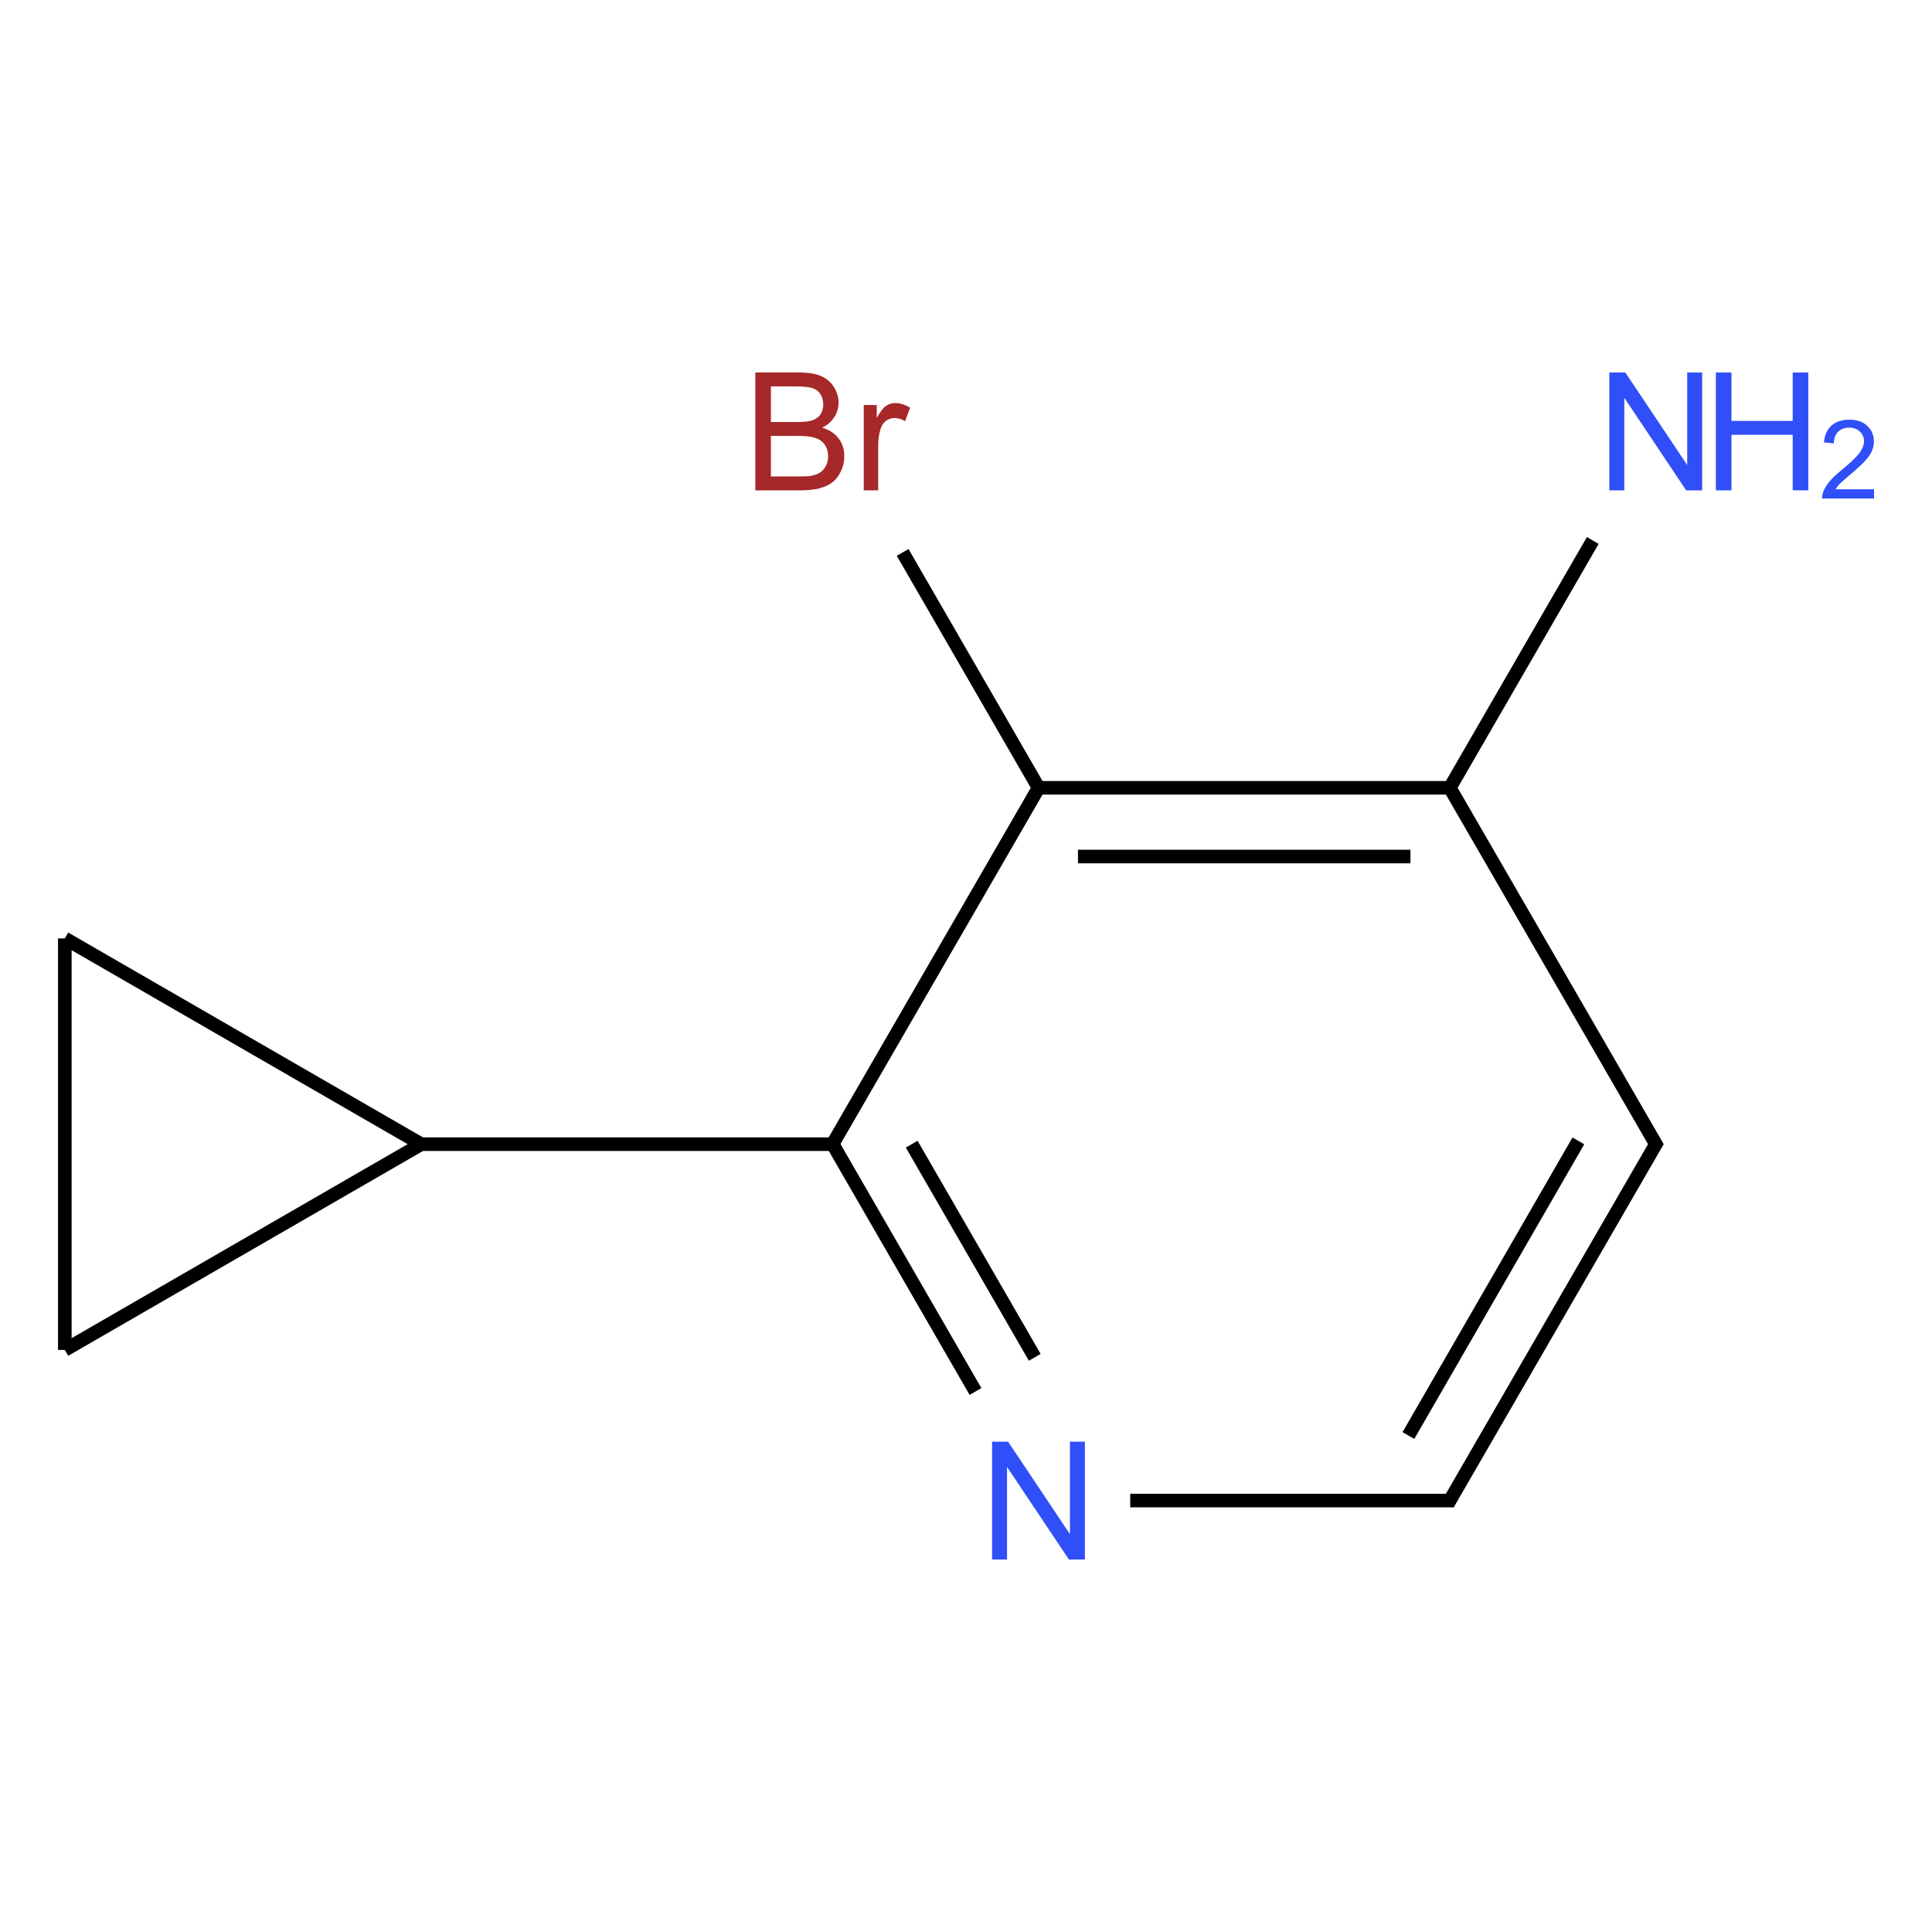 <?xml version="1.0" encoding="UTF-8"?>
<svg xmlns="http://www.w3.org/2000/svg" xmlns:xlink="http://www.w3.org/1999/xlink" width="400pt" height="400pt" viewBox="0 0 400 400" version="1.1">
<defs>
<g>
<symbol overflow="visible" id="glyph0-0">
<path style="stroke:none;" d="M 4.262 0 L 4.262 -21.301 L 21.301 -21.301 L 21.301 0 Z M 4.793 -0.531 L 20.766 -0.531 L 20.766 -20.766 L 4.793 -20.766 Z "/>
</symbol>
<symbol overflow="visible" id="glyph0-1">
<path style="stroke:none;" d="M 2.598 0 L 2.598 -24.395 L 5.906 -24.395 L 18.719 -5.242 L 18.719 -24.395 L 21.816 -24.395 L 21.816 0 L 18.504 0 L 5.691 -19.168 L 5.691 0 Z "/>
</symbol>
<symbol overflow="visible" id="glyph0-2">
<path style="stroke:none;" d="M 2.496 0 L 2.496 -24.395 L 11.648 -24.395 C 13.512 -24.391 15.004 -24.145 16.133 -23.652 C 17.254 -23.156 18.137 -22.398 18.777 -21.375 C 19.414 -20.348 19.734 -19.273 19.734 -18.156 C 19.734 -17.109 19.449 -16.125 18.887 -15.207 C 18.316 -14.285 17.465 -13.543 16.324 -12.98 C 17.801 -12.543 18.934 -11.805 19.727 -10.766 C 20.52 -9.719 20.918 -8.488 20.918 -7.07 C 20.918 -5.926 20.676 -4.863 20.191 -3.887 C 19.707 -2.902 19.109 -2.145 18.402 -1.613 C 17.691 -1.078 16.801 -0.676 15.734 -0.406 C 14.66 -0.133 13.348 0 11.797 0 Z M 5.723 -14.145 L 11 -14.145 C 12.426 -14.145 13.453 -14.238 14.078 -14.426 C 14.895 -14.668 15.512 -15.07 15.934 -15.641 C 16.348 -16.203 16.559 -16.914 16.559 -17.773 C 16.559 -18.578 16.363 -19.293 15.973 -19.91 C 15.582 -20.523 15.027 -20.941 14.309 -21.172 C 13.59 -21.398 12.352 -21.516 10.602 -21.516 L 5.723 -21.516 Z M 5.723 -2.879 L 11.797 -2.879 C 12.836 -2.875 13.57 -2.914 13.996 -2.996 C 14.734 -3.125 15.355 -3.348 15.855 -3.66 C 16.355 -3.969 16.766 -4.422 17.09 -5.016 C 17.41 -5.609 17.57 -6.293 17.574 -7.07 C 17.57 -7.98 17.34 -8.77 16.875 -9.441 C 16.406 -10.109 15.758 -10.582 14.934 -10.855 C 14.105 -11.125 12.918 -11.262 11.367 -11.266 L 5.723 -11.266 Z "/>
</symbol>
<symbol overflow="visible" id="glyph0-3">
<path style="stroke:none;" d="M 2.215 0 L 2.215 -17.672 L 4.91 -17.672 L 4.91 -14.992 C 5.598 -16.246 6.23 -17.074 6.812 -17.473 C 7.395 -17.871 8.035 -18.07 8.734 -18.07 C 9.742 -18.07 10.77 -17.746 11.816 -17.105 L 10.781 -14.328 C 10.047 -14.758 9.312 -14.977 8.586 -14.977 C 7.93 -14.977 7.344 -14.777 6.82 -14.383 C 6.297 -13.988 5.926 -13.441 5.707 -12.746 C 5.371 -11.676 5.203 -10.512 5.207 -9.254 L 5.207 0 Z "/>
</symbol>
<symbol overflow="visible" id="glyph0-4">
<path style="stroke:none;" d="M 2.73 0 L 2.73 -24.395 L 5.957 -24.395 L 5.957 -14.379 L 18.637 -14.379 L 18.637 -24.395 L 21.867 -24.395 L 21.867 0 L 18.637 0 L 18.637 -11.5 L 5.957 -11.5 L 5.957 0 Z "/>
</symbol>
<symbol overflow="visible" id="glyph1-0">
<path style="stroke:none;" d="M 2.84 0 L 2.84 -14.199 L 14.199 -14.199 L 14.199 0 Z M 3.195 -0.355 L 13.844 -0.355 L 13.844 -13.844 L 3.195 -13.844 Z "/>
</symbol>
<symbol overflow="visible" id="glyph1-1">
<path style="stroke:none;" d="M 11.438 -1.918 L 11.438 0 L 0.688 0 C 0.668 -0.48 0.746 -0.941 0.922 -1.387 C 1.191 -2.117 1.629 -2.836 2.234 -3.547 C 2.836 -4.254 3.707 -5.078 4.848 -6.012 C 6.613 -7.461 7.809 -8.609 8.43 -9.457 C 9.051 -10.301 9.363 -11.102 9.363 -11.859 C 9.363 -12.648 9.078 -13.312 8.512 -13.859 C 7.945 -14.398 7.207 -14.672 6.301 -14.676 C 5.336 -14.672 4.566 -14.383 3.992 -13.809 C 3.414 -13.23 3.125 -12.434 3.117 -11.414 L 1.066 -11.625 C 1.207 -13.156 1.734 -14.32 2.652 -15.125 C 3.566 -15.922 4.797 -16.324 6.344 -16.328 C 7.902 -16.324 9.137 -15.891 10.051 -15.031 C 10.957 -14.164 11.414 -13.094 11.414 -11.816 C 11.414 -11.164 11.281 -10.523 11.016 -9.895 C 10.75 -9.266 10.309 -8.605 9.691 -7.91 C 9.074 -7.215 8.047 -6.258 6.613 -5.047 C 5.414 -4.039 4.645 -3.359 4.305 -3 C 3.961 -2.641 3.68 -2.277 3.461 -1.918 Z "/>
</symbol>
</g>
</defs>
<g id="surface205">
<g style="fill:rgb(19%,31%,97%);fill-opacity:1;">
  <use xlink:href="#glyph0-1" x="202.801" y="322.875"/>
</g>
<g style="fill:rgb(65%,16%,16%);fill-opacity:1;">
  <use xlink:href="#glyph0-2" x="153.883" y="101.52"/>
  <use xlink:href="#glyph0-3" x="176.614" y="101.52"/>
</g>
<g style="fill:rgb(19%,31%,97%);fill-opacity:1;">
  <use xlink:href="#glyph0-1" x="330.598" y="101.52"/>
</g>
<g style="fill:rgb(19%,31%,97%);fill-opacity:1;">
  <use xlink:href="#glyph0-4" x="352.523" y="101.52"/>
</g>
<g style="fill:rgb(19%,31%,97%);fill-opacity:1;">
  <use xlink:href="#glyph1-1" x="376.562" y="103.215"/>
</g>
<path style="fill:none;stroke-width:0.033;stroke-linecap:butt;stroke-linejoin:miter;stroke:rgb(0%,0%,0%);stroke-opacity:1;stroke-miterlimit:10;" d="M 0 1.232 L 0 2.232 " transform="matrix(85.199,0,0,85.199,13.421,89.325)"/>
<path style="fill:none;stroke-width:0.033;stroke-linecap:butt;stroke-linejoin:miter;stroke:rgb(0%,0%,0%);stroke-opacity:1;stroke-miterlimit:10;" d="M 0 2.232 L 0.866 1.732 " transform="matrix(85.199,0,0,85.199,13.421,89.325)"/>
<path style="fill:none;stroke-width:0.033;stroke-linecap:butt;stroke-linejoin:miter;stroke:rgb(0%,0%,0%);stroke-opacity:1;stroke-miterlimit:10;" d="M 0.866 1.732 L 0 1.232 " transform="matrix(85.199,0,0,85.199,13.421,89.325)"/>
<path style="fill:none;stroke-width:0.033;stroke-linecap:butt;stroke-linejoin:miter;stroke:rgb(0%,0%,0%);stroke-opacity:1;stroke-miterlimit:10;" d="M 0.866 1.732 L 1.876 1.732 " transform="matrix(85.199,0,0,85.199,13.421,89.325)"/>
<path style="fill:none;stroke-width:0.033;stroke-linecap:butt;stroke-linejoin:miter;stroke:rgb(0%,0%,0%);stroke-opacity:1;stroke-miterlimit:10;" d="M 1.866 1.732 L 2.213 2.333 " transform="matrix(85.199,0,0,85.199,13.421,89.325)"/>
<path style="fill:none;stroke-width:0.033;stroke-linecap:butt;stroke-linejoin:miter;stroke:rgb(0%,0%,0%);stroke-opacity:1;stroke-miterlimit:10;" d="M 2.058 1.732 L 2.357 2.25 " transform="matrix(85.199,0,0,85.199,13.421,89.325)"/>
<path style="fill:none;stroke-width:0.033;stroke-linecap:butt;stroke-linejoin:miter;stroke:rgb(0%,0%,0%);stroke-opacity:1;stroke-miterlimit:10;" d="M 2.589 2.598 L 3.376 2.598 " transform="matrix(85.199,0,0,85.199,13.421,89.325)"/>
<path style="fill:none;stroke-width:0.033;stroke-linecap:butt;stroke-linejoin:miter;stroke:rgb(0%,0%,0%);stroke-opacity:1;stroke-miterlimit:10;" d="M 3.361 2.606 L 3.871 1.724 " transform="matrix(85.199,0,0,85.199,13.421,89.325)"/>
<path style="fill:none;stroke-width:0.033;stroke-linecap:butt;stroke-linejoin:miter;stroke:rgb(0%,0%,0%);stroke-opacity:1;stroke-miterlimit:10;" d="M 3.265 2.44 L 3.678 1.724 " transform="matrix(85.199,0,0,85.199,13.421,89.325)"/>
<path style="fill:none;stroke-width:0.033;stroke-linecap:butt;stroke-linejoin:miter;stroke:rgb(0%,0%,0%);stroke-opacity:1;stroke-miterlimit:10;" d="M 3.871 1.74 L 3.361 0.858 " transform="matrix(85.199,0,0,85.199,13.421,89.325)"/>
<path style="fill:none;stroke-width:0.033;stroke-linecap:butt;stroke-linejoin:miter;stroke:rgb(0%,0%,0%);stroke-opacity:1;stroke-miterlimit:10;" d="M 3.366 0.866 L 2.366 0.866 " transform="matrix(85.199,0,0,85.199,13.421,89.325)"/>
<path style="fill:none;stroke-width:0.033;stroke-linecap:butt;stroke-linejoin:miter;stroke:rgb(0%,0%,0%);stroke-opacity:1;stroke-miterlimit:10;" d="M 3.27 1.033 L 2.462 1.033 " transform="matrix(85.199,0,0,85.199,13.421,89.325)"/>
<path style="fill:none;stroke-width:0.033;stroke-linecap:butt;stroke-linejoin:miter;stroke:rgb(0%,0%,0%);stroke-opacity:1;stroke-miterlimit:10;" d="M 2.371 0.858 L 1.861 1.74 " transform="matrix(85.199,0,0,85.199,13.421,89.325)"/>
<path style="fill:none;stroke-width:0.033;stroke-linecap:butt;stroke-linejoin:miter;stroke:rgb(0%,0%,0%);stroke-opacity:1;stroke-miterlimit:10;" d="M 2.371 0.874 L 2.036 0.294 " transform="matrix(85.199,0,0,85.199,13.421,89.325)"/>
<path style="fill:none;stroke-width:0.033;stroke-linecap:butt;stroke-linejoin:miter;stroke:rgb(0%,0%,0%);stroke-opacity:1;stroke-miterlimit:10;" d="M 3.361 0.874 L 3.713 0.265 " transform="matrix(85.199,0,0,85.199,13.421,89.325)"/>
</g>
</svg>
